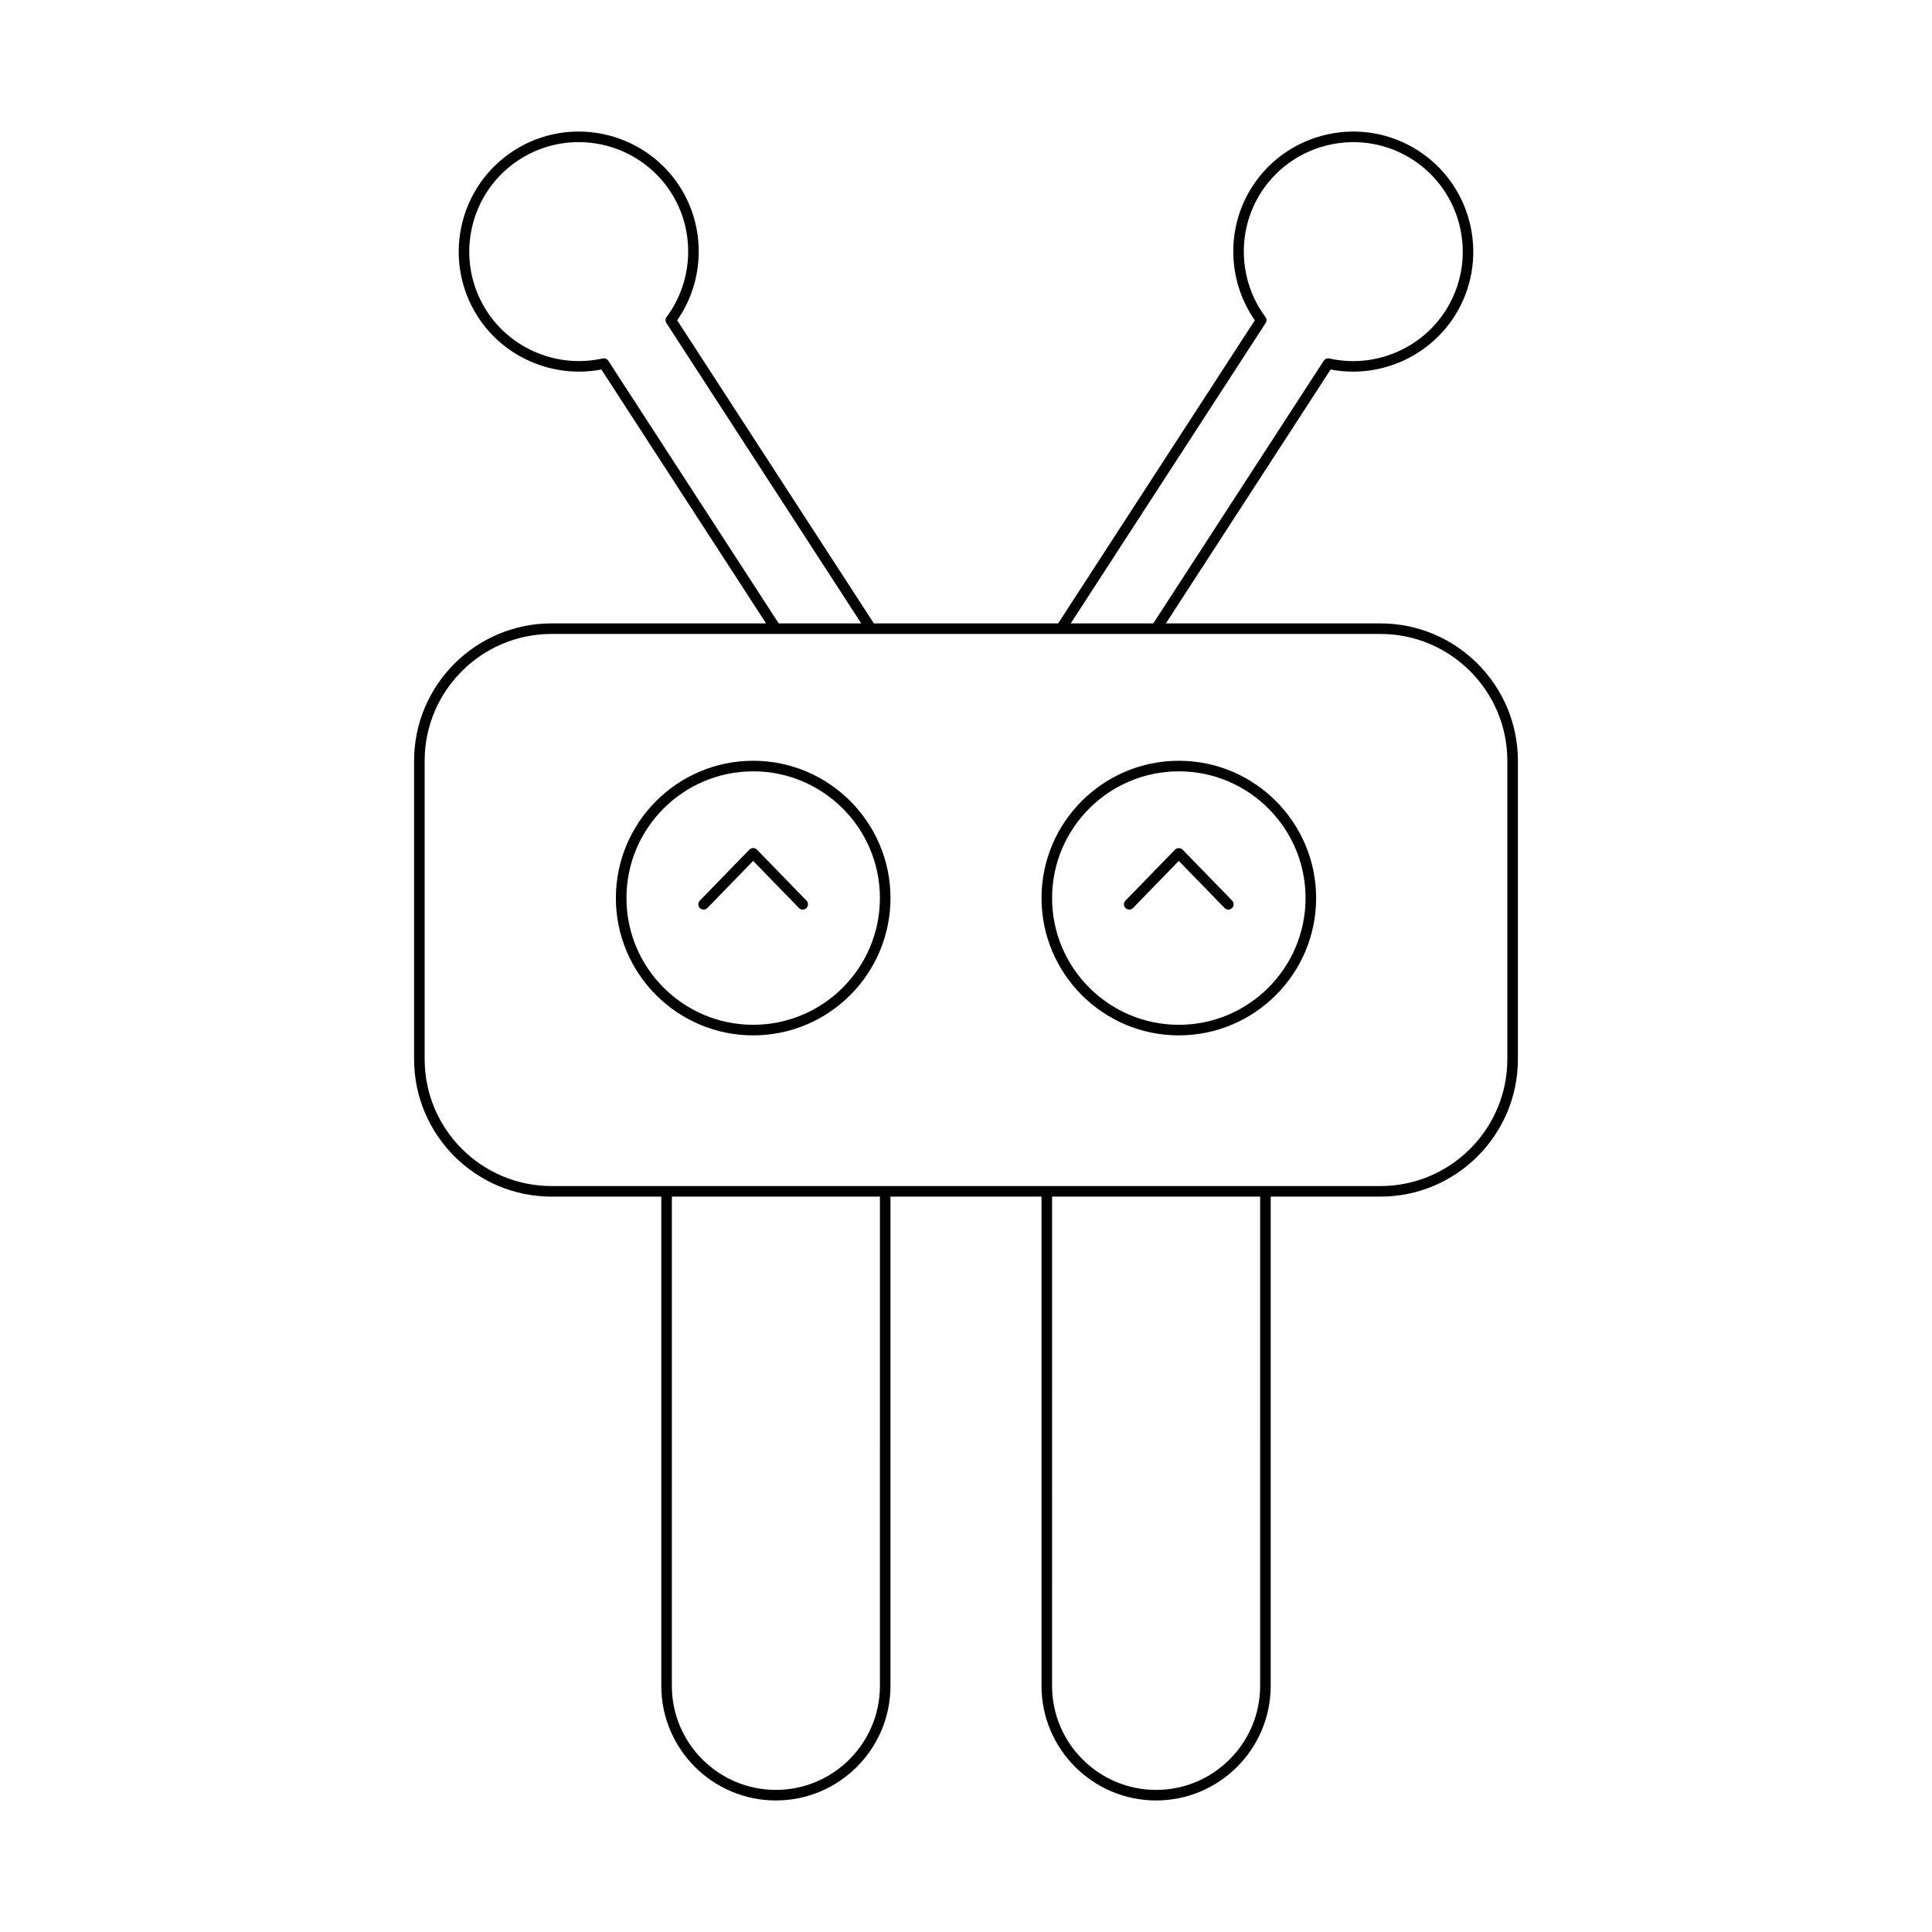 <?xml version="1.0" encoding="UTF-8"?>
<!-- The Best Svg Icon site in the world: iconSvg.co, Visit us! https://iconsvg.co -->
<svg fill="#000000" width="800px" height="800px" version="1.1" viewBox="144 144 512 512" xmlns="http://www.w3.org/2000/svg">
 <g>
  <path d="m450.38 621.14c16.746 0 30.367-13.621 30.367-30.363v-129.66h29.082c20.09 0 36.43-16.344 36.43-36.43v-79.051c0-20.086-16.34-36.426-36.43-36.426l-56.855-0.004 43.652-67.285c12.629 2.43 25.668-3.09 32.695-13.906 9.551-14.723 5.34-34.477-9.379-44.027-14.711-9.562-34.473-5.348-44.027 9.371-7.016 10.82-6.731 24.969 0.625 35.523l-52.121 80.324h-48.836l-52.121-80.324c7.359-10.551 7.641-24.703 0.625-35.523-9.562-14.73-29.328-18.934-44.027-9.371-14.723 9.555-18.93 29.305-9.379 44.027 7.023 10.82 20.062 16.336 32.695 13.906l43.648 67.285h-56.855c-20.09 0-36.43 16.34-36.43 36.426v79.055c0 20.086 16.34 36.43 36.43 36.43h29.082v129.66c0 16.746 13.621 30.363 30.367 30.363 16.746 0 30.367-13.621 30.367-30.363v-129.66h40.027v129.66c0 16.746 13.625 30.363 30.367 30.363zm27.57-30.363c0 15.199-12.367 27.566-27.57 27.566s-27.57-12.367-27.57-27.566l0.004-129.66h55.137zm1.457-361.17c0.316-0.492 0.297-1.129-0.055-1.598-7.211-9.695-7.648-23.008-1.086-33.121 8.715-13.43 26.738-17.254 40.16-8.551 13.426 8.715 17.266 26.73 8.551 40.16-6.566 10.117-18.914 15.152-30.691 12.5-0.57-0.121-1.16 0.109-1.48 0.605l-45.172 69.605h-21.879zm-174.21 9.988c-0.324-0.496-0.914-0.727-1.48-0.605-11.785 2.652-24.125-2.379-30.691-12.5-8.715-13.43-4.875-31.445 8.551-40.16 13.422-8.707 31.445-4.875 40.16 8.551 6.566 10.117 6.121 23.426-1.086 33.121-0.352 0.469-0.371 1.105-0.055 1.598l51.648 79.609h-21.879zm71.992 351.18c0 15.199-12.367 27.566-27.57 27.566-15.203 0-27.57-12.367-27.57-27.566l0.004-129.66h55.137zm-87.02-132.46c-18.543 0-33.633-15.09-33.633-33.633v-79.051c0-18.543 15.09-33.629 33.633-33.629h219.66c18.543 0 33.633 15.086 33.633 33.629v79.055c0 18.543-15.09 33.633-33.633 33.633z"/>
  <path d="m343.6 345.61c-20.062 0-36.387 16.324-36.387 36.387s16.324 36.387 36.387 36.387 36.387-16.324 36.387-36.387-16.324-36.387-36.387-36.387zm0 69.973c-18.52 0-33.586-15.066-33.586-33.586s15.066-33.586 33.586-33.586c18.52 0 33.586 15.066 33.586 33.586 0.004 18.52-15.062 33.586-33.586 33.586z"/>
  <path d="m344.61 369.17c-0.27-0.27-0.629-0.422-1.008-0.422s-0.738 0.152-1.008 0.422l-13.137 13.504c-0.535 0.555-0.523 1.441 0.031 1.98 0.551 0.543 1.438 0.527 1.98-0.027l12.129-12.477 12.125 12.477c0.277 0.281 0.641 0.422 1.008 0.422 0.352 0 0.707-0.133 0.973-0.395 0.559-0.539 0.57-1.426 0.031-1.98z"/>
  <path d="m456.4 345.61c-20.062 0-36.387 16.324-36.387 36.387s16.324 36.387 36.387 36.387 36.387-16.324 36.387-36.387-16.324-36.387-36.387-36.387zm0 69.973c-18.52 0-33.586-15.066-33.586-33.586s15.066-33.586 33.586-33.586c18.52 0 33.586 15.066 33.586 33.586s-15.066 33.586-33.586 33.586z"/>
  <path d="m457.4 369.17c-0.535-0.543-1.477-0.543-2.012 0l-13.133 13.504c-0.535 0.555-0.523 1.441 0.031 1.98 0.27 0.266 0.625 0.395 0.973 0.395 0.367 0 0.727-0.141 1.008-0.422l12.125-12.477 12.129 12.477c0.547 0.555 1.434 0.57 1.98 0.027 0.559-0.539 0.57-1.426 0.031-1.98z"/>
 </g>
</svg>
